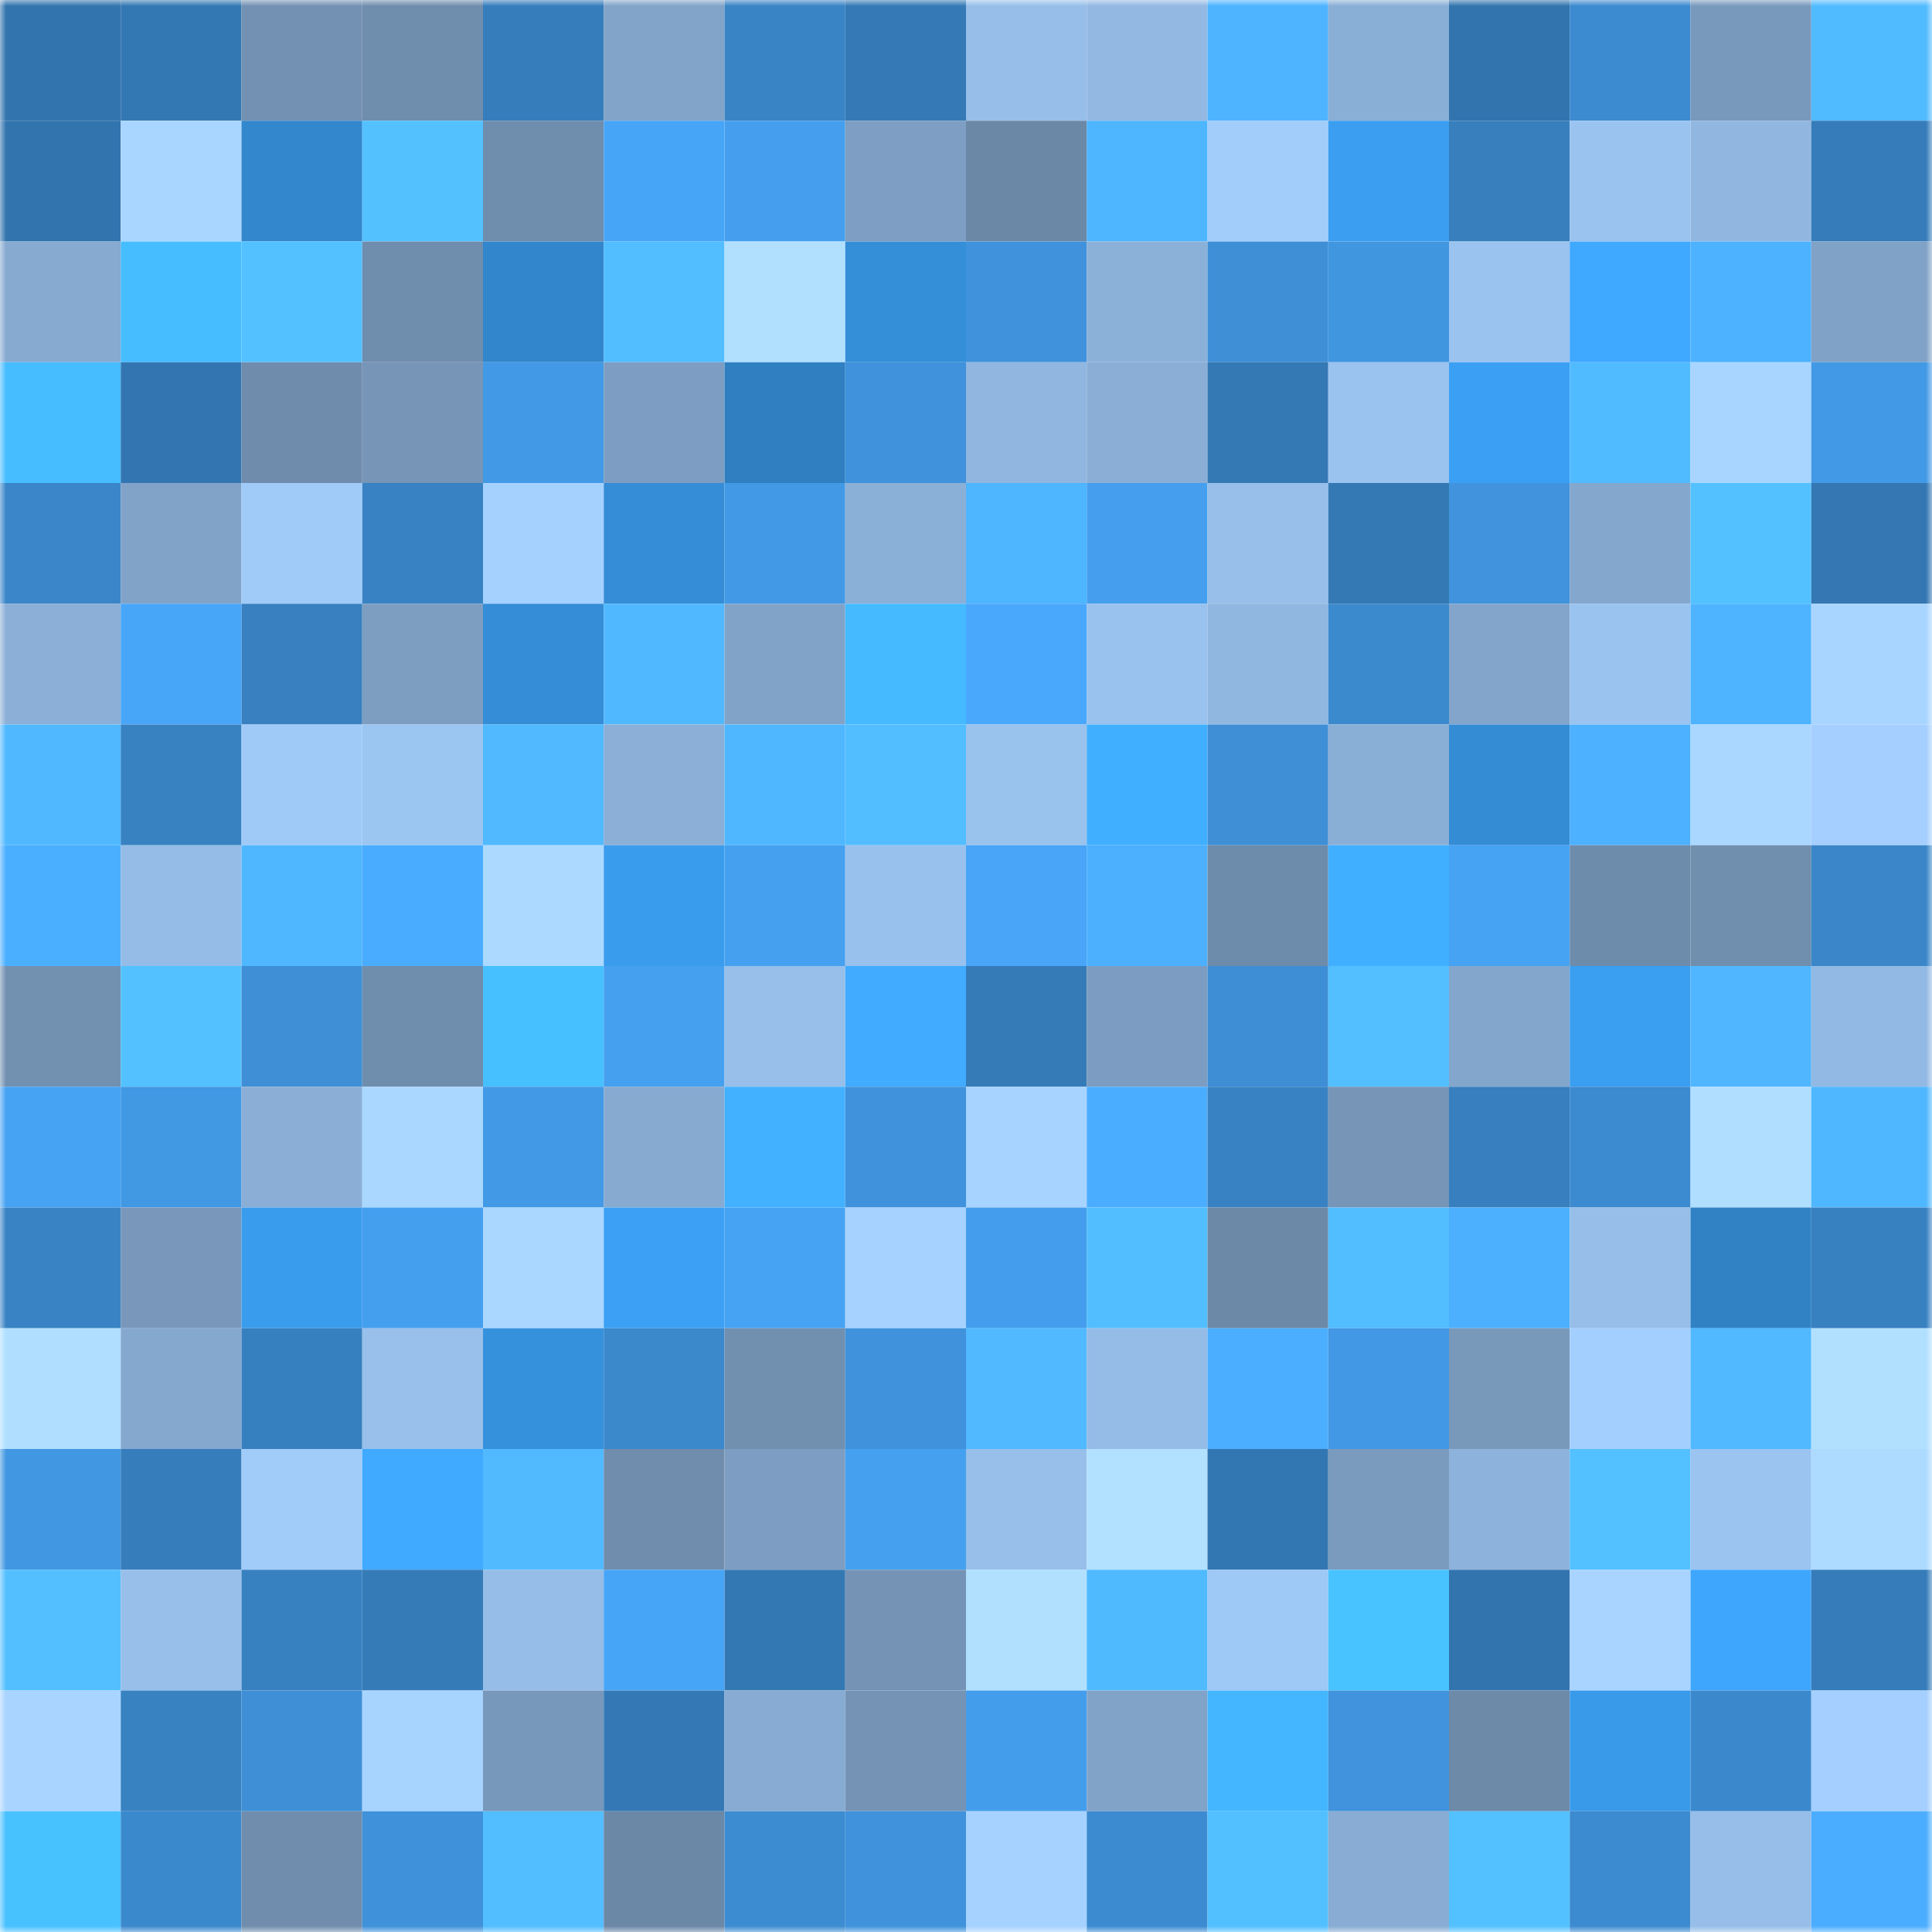 <svg viewBox="0 0 160 160" fill="none" role="img" xmlns="http://www.w3.org/2000/svg" width="240" height="240" name="ens%2Cchainvista.eth"><mask id="1559675897" mask-type="alpha" maskUnits="userSpaceOnUse" x="0" y="0" width="160" height="160"><rect width="160" height="160" fill="#FFFFFF"></rect></mask><g mask="url(#1559675897)"><rect x="0" y="0" width="10" height="10" fill="#3274ae"></rect><rect x="10" y="0" width="10" height="10" fill="#3478b3"></rect><rect x="20" y="0" width="10" height="10" fill="#7391b2"></rect><rect x="30" y="0" width="10" height="10" fill="#6f8dad"></rect><rect x="40" y="0" width="10" height="10" fill="#367dbc"></rect><rect x="50" y="0" width="10" height="10" fill="#82a4c9"></rect><rect x="60" y="0" width="10" height="10" fill="#3984c5"></rect><rect x="70" y="0" width="10" height="10" fill="#357ab6"></rect><rect x="80" y="0" width="10" height="10" fill="#96bee9"></rect><rect x="90" y="0" width="10" height="10" fill="#93b9e3"></rect><rect x="100" y="0" width="10" height="10" fill="#4eb4ff"></rect><rect x="110" y="0" width="10" height="10" fill="#8aafd6"></rect><rect x="120" y="0" width="10" height="10" fill="#3274ae"></rect><rect x="130" y="0" width="10" height="10" fill="#3c8acf"></rect><rect x="140" y="0" width="10" height="10" fill="#7999bc"></rect><rect x="150" y="0" width="10" height="10" fill="#51bbff"></rect><rect x="0" y="10" width="10" height="10" fill="#3274ae"></rect><rect x="10" y="10" width="10" height="10" fill="#a9d6ff"></rect><rect x="20" y="10" width="10" height="10" fill="#3287cd"></rect><rect x="30" y="10" width="10" height="10" fill="#54c1ff"></rect><rect x="40" y="10" width="10" height="10" fill="#6f8dad"></rect><rect x="50" y="10" width="10" height="10" fill="#47a5f7"></rect><rect x="60" y="10" width="10" height="10" fill="#459fee"></rect><rect x="70" y="10" width="10" height="10" fill="#7e9fc3"></rect><rect x="80" y="10" width="10" height="10" fill="#6c88a7"></rect><rect x="90" y="10" width="10" height="10" fill="#4eb5ff"></rect><rect x="100" y="10" width="10" height="10" fill="#a2cdfb"></rect><rect x="110" y="10" width="10" height="10" fill="#3b9ef0"></rect><rect x="120" y="10" width="10" height="10" fill="#377fbd"></rect><rect x="130" y="10" width="10" height="10" fill="#9ac3f0"></rect><rect x="140" y="10" width="10" height="10" fill="#91b7e1"></rect><rect x="150" y="10" width="10" height="10" fill="#367cba"></rect><rect x="0" y="20" width="10" height="10" fill="#86aad0"></rect><rect x="10" y="20" width="10" height="10" fill="#46bdff"></rect><rect x="20" y="20" width="10" height="10" fill="#53c1ff"></rect><rect x="30" y="20" width="10" height="10" fill="#6f8dad"></rect><rect x="40" y="20" width="10" height="10" fill="#3286cc"></rect><rect x="50" y="20" width="10" height="10" fill="#52bdff"></rect><rect x="60" y="20" width="10" height="10" fill="#b1e0ff"></rect><rect x="70" y="20" width="10" height="10" fill="#358ed8"></rect><rect x="80" y="20" width="10" height="10" fill="#3f92db"></rect><rect x="90" y="20" width="10" height="10" fill="#8cb1d9"></rect><rect x="100" y="20" width="10" height="10" fill="#3e8fd6"></rect><rect x="110" y="20" width="10" height="10" fill="#4196e0"></rect><rect x="120" y="20" width="10" height="10" fill="#9ac3ef"></rect><rect x="130" y="20" width="10" height="10" fill="#3fa8ff"></rect><rect x="140" y="20" width="10" height="10" fill="#4db2ff"></rect><rect x="150" y="20" width="10" height="10" fill="#80a2c7"></rect><rect x="0" y="30" width="10" height="10" fill="#46bdff"></rect><rect x="10" y="30" width="10" height="10" fill="#3375b0"></rect><rect x="20" y="30" width="10" height="10" fill="#6f8cac"></rect><rect x="30" y="30" width="10" height="10" fill="#7695b7"></rect><rect x="40" y="30" width="10" height="10" fill="#4299e5"></rect><rect x="50" y="30" width="10" height="10" fill="#7d9ec2"></rect><rect x="60" y="30" width="10" height="10" fill="#2f7fc1"></rect><rect x="70" y="30" width="10" height="10" fill="#3f92db"></rect><rect x="80" y="30" width="10" height="10" fill="#91b7e1"></rect><rect x="90" y="30" width="10" height="10" fill="#8aaed6"></rect><rect x="100" y="30" width="10" height="10" fill="#3478b4"></rect><rect x="110" y="30" width="10" height="10" fill="#9ac3ef"></rect><rect x="120" y="30" width="10" height="10" fill="#3ba0f3"></rect><rect x="130" y="30" width="10" height="10" fill="#51bbff"></rect><rect x="140" y="30" width="10" height="10" fill="#a8d5ff"></rect><rect x="150" y="30" width="10" height="10" fill="#4299e5"></rect><rect x="0" y="40" width="10" height="10" fill="#3a86c9"></rect><rect x="10" y="40" width="10" height="10" fill="#81a3c8"></rect><rect x="20" y="40" width="10" height="10" fill="#a0cbf9"></rect><rect x="30" y="40" width="10" height="10" fill="#3882c3"></rect><rect x="40" y="40" width="10" height="10" fill="#a5d1ff"></rect><rect x="50" y="40" width="10" height="10" fill="#358dd7"></rect><rect x="60" y="40" width="10" height="10" fill="#429ae6"></rect><rect x="70" y="40" width="10" height="10" fill="#8bb0d8"></rect><rect x="80" y="40" width="10" height="10" fill="#4eb5ff"></rect><rect x="90" y="40" width="10" height="10" fill="#459fee"></rect><rect x="100" y="40" width="10" height="10" fill="#97bfea"></rect><rect x="110" y="40" width="10" height="10" fill="#3479b4"></rect><rect x="120" y="40" width="10" height="10" fill="#4093dc"></rect><rect x="130" y="40" width="10" height="10" fill="#84a7cd"></rect><rect x="140" y="40" width="10" height="10" fill="#53c1ff"></rect><rect x="150" y="40" width="10" height="10" fill="#3477b3"></rect><rect x="0" y="50" width="10" height="10" fill="#8bafd7"></rect><rect x="10" y="50" width="10" height="10" fill="#48a6f9"></rect><rect x="20" y="50" width="10" height="10" fill="#3880c0"></rect><rect x="30" y="50" width="10" height="10" fill="#7d9ec1"></rect><rect x="40" y="50" width="10" height="10" fill="#348dd6"></rect><rect x="50" y="50" width="10" height="10" fill="#50b8ff"></rect><rect x="60" y="50" width="10" height="10" fill="#81a3c8"></rect><rect x="70" y="50" width="10" height="10" fill="#45baff"></rect><rect x="80" y="50" width="10" height="10" fill="#49a8fc"></rect><rect x="90" y="50" width="10" height="10" fill="#99c2ee"></rect><rect x="100" y="50" width="10" height="10" fill="#90b7e0"></rect><rect x="110" y="50" width="10" height="10" fill="#3b8ace"></rect><rect x="120" y="50" width="10" height="10" fill="#83a5cb"></rect><rect x="130" y="50" width="10" height="10" fill="#9ac3f0"></rect><rect x="140" y="50" width="10" height="10" fill="#4eb4ff"></rect><rect x="150" y="50" width="10" height="10" fill="#a8d5ff"></rect><rect x="0" y="60" width="10" height="10" fill="#50b8ff"></rect><rect x="10" y="60" width="10" height="10" fill="#3882c2"></rect><rect x="20" y="60" width="10" height="10" fill="#9fcaf7"></rect><rect x="30" y="60" width="10" height="10" fill="#9cc6f2"></rect><rect x="40" y="60" width="10" height="10" fill="#50b9ff"></rect><rect x="50" y="60" width="10" height="10" fill="#8bafd7"></rect><rect x="60" y="60" width="10" height="10" fill="#4fb7ff"></rect><rect x="70" y="60" width="10" height="10" fill="#52beff"></rect><rect x="80" y="60" width="10" height="10" fill="#99c2ed"></rect><rect x="90" y="60" width="10" height="10" fill="#41afff"></rect><rect x="100" y="60" width="10" height="10" fill="#3e8fd6"></rect><rect x="110" y="60" width="10" height="10" fill="#8aafd6"></rect><rect x="120" y="60" width="10" height="10" fill="#348cd5"></rect><rect x="130" y="60" width="10" height="10" fill="#4db1ff"></rect><rect x="140" y="60" width="10" height="10" fill="#aad7ff"></rect><rect x="150" y="60" width="10" height="10" fill="#a4cffe"></rect><rect x="0" y="70" width="10" height="10" fill="#4bafff"></rect><rect x="10" y="70" width="10" height="10" fill="#95bce7"></rect><rect x="20" y="70" width="10" height="10" fill="#4fb7ff"></rect><rect x="30" y="70" width="10" height="10" fill="#4aacff"></rect><rect x="40" y="70" width="10" height="10" fill="#acd9ff"></rect><rect x="50" y="70" width="10" height="10" fill="#3a9ced"></rect><rect x="60" y="70" width="10" height="10" fill="#45a0f0"></rect><rect x="70" y="70" width="10" height="10" fill="#99c1ed"></rect><rect x="80" y="70" width="10" height="10" fill="#48a5f8"></rect><rect x="90" y="70" width="10" height="10" fill="#4cb0ff"></rect><rect x="100" y="70" width="10" height="10" fill="#6d8baa"></rect><rect x="110" y="70" width="10" height="10" fill="#41afff"></rect><rect x="120" y="70" width="10" height="10" fill="#46a3f4"></rect><rect x="130" y="70" width="10" height="10" fill="#6d8baa"></rect><rect x="140" y="70" width="10" height="10" fill="#708eae"></rect><rect x="150" y="70" width="10" height="10" fill="#3a86c8"></rect><rect x="0" y="80" width="10" height="10" fill="#7291b1"></rect><rect x="10" y="80" width="10" height="10" fill="#53c1ff"></rect><rect x="20" y="80" width="10" height="10" fill="#3e8fd6"></rect><rect x="30" y="80" width="10" height="10" fill="#6f8dad"></rect><rect x="40" y="80" width="10" height="10" fill="#47c0ff"></rect><rect x="50" y="80" width="10" height="10" fill="#45a0f0"></rect><rect x="60" y="80" width="10" height="10" fill="#97bfea"></rect><rect x="70" y="80" width="10" height="10" fill="#40abff"></rect><rect x="80" y="80" width="10" height="10" fill="#357bb8"></rect><rect x="90" y="80" width="10" height="10" fill="#7c9dc1"></rect><rect x="100" y="80" width="10" height="10" fill="#3e8ed5"></rect><rect x="110" y="80" width="10" height="10" fill="#53bfff"></rect><rect x="120" y="80" width="10" height="10" fill="#83a6cc"></rect><rect x="130" y="80" width="10" height="10" fill="#3b9ff1"></rect><rect x="140" y="80" width="10" height="10" fill="#4fb6ff"></rect><rect x="150" y="80" width="10" height="10" fill="#92b9e3"></rect><rect x="0" y="90" width="10" height="10" fill="#46a2f3"></rect><rect x="10" y="90" width="10" height="10" fill="#4198e3"></rect><rect x="20" y="90" width="10" height="10" fill="#8aaed6"></rect><rect x="30" y="90" width="10" height="10" fill="#a9d7ff"></rect><rect x="40" y="90" width="10" height="10" fill="#4299e5"></rect><rect x="50" y="90" width="10" height="10" fill="#86aad0"></rect><rect x="60" y="90" width="10" height="10" fill="#42b1ff"></rect><rect x="70" y="90" width="10" height="10" fill="#3f92db"></rect><rect x="80" y="90" width="10" height="10" fill="#a6d3ff"></rect><rect x="90" y="90" width="10" height="10" fill="#4badff"></rect><rect x="100" y="90" width="10" height="10" fill="#3882c3"></rect><rect x="110" y="90" width="10" height="10" fill="#7695b7"></rect><rect x="120" y="90" width="10" height="10" fill="#377fbe"></rect><rect x="130" y="90" width="10" height="10" fill="#3c8acf"></rect><rect x="140" y="90" width="10" height="10" fill="#afdeff"></rect><rect x="150" y="90" width="10" height="10" fill="#4fb7ff"></rect><rect x="0" y="100" width="10" height="10" fill="#3983c5"></rect><rect x="10" y="100" width="10" height="10" fill="#7897ba"></rect><rect x="20" y="100" width="10" height="10" fill="#3a9ced"></rect><rect x="30" y="100" width="10" height="10" fill="#459fef"></rect><rect x="40" y="100" width="10" height="10" fill="#aad7ff"></rect><rect x="50" y="100" width="10" height="10" fill="#3ca1f5"></rect><rect x="60" y="100" width="10" height="10" fill="#46a3f4"></rect><rect x="70" y="100" width="10" height="10" fill="#a6d2ff"></rect><rect x="80" y="100" width="10" height="10" fill="#449eed"></rect><rect x="90" y="100" width="10" height="10" fill="#52beff"></rect><rect x="100" y="100" width="10" height="10" fill="#6c89a8"></rect><rect x="110" y="100" width="10" height="10" fill="#52bdff"></rect><rect x="120" y="100" width="10" height="10" fill="#4cb0ff"></rect><rect x="130" y="100" width="10" height="10" fill="#96bee9"></rect><rect x="140" y="100" width="10" height="10" fill="#3082c5"></rect><rect x="150" y="100" width="10" height="10" fill="#3881c1"></rect><rect x="0" y="110" width="10" height="10" fill="#afdeff"></rect><rect x="10" y="110" width="10" height="10" fill="#85a8cf"></rect><rect x="20" y="110" width="10" height="10" fill="#3780bf"></rect><rect x="30" y="110" width="10" height="10" fill="#98c0eb"></rect><rect x="40" y="110" width="10" height="10" fill="#3691dd"></rect><rect x="50" y="110" width="10" height="10" fill="#3b88cb"></rect><rect x="60" y="110" width="10" height="10" fill="#718faf"></rect><rect x="70" y="110" width="10" height="10" fill="#3f92db"></rect><rect x="80" y="110" width="10" height="10" fill="#50b9ff"></rect><rect x="90" y="110" width="10" height="10" fill="#95bce7"></rect><rect x="100" y="110" width="10" height="10" fill="#4baeff"></rect><rect x="110" y="110" width="10" height="10" fill="#4298e4"></rect><rect x="120" y="110" width="10" height="10" fill="#7999bb"></rect><rect x="130" y="110" width="10" height="10" fill="#a3cffe"></rect><rect x="140" y="110" width="10" height="10" fill="#50b9ff"></rect><rect x="150" y="110" width="10" height="10" fill="#b1e0ff"></rect><rect x="0" y="120" width="10" height="10" fill="#4197e1"></rect><rect x="10" y="120" width="10" height="10" fill="#367dbb"></rect><rect x="20" y="120" width="10" height="10" fill="#a1cbf9"></rect><rect x="30" y="120" width="10" height="10" fill="#3faaff"></rect><rect x="40" y="120" width="10" height="10" fill="#51baff"></rect><rect x="50" y="120" width="10" height="10" fill="#708dad"></rect><rect x="60" y="120" width="10" height="10" fill="#7d9ec2"></rect><rect x="70" y="120" width="10" height="10" fill="#45a1f0"></rect><rect x="80" y="120" width="10" height="10" fill="#97bfea"></rect><rect x="90" y="120" width="10" height="10" fill="#b2e1ff"></rect><rect x="100" y="120" width="10" height="10" fill="#3377b2"></rect><rect x="110" y="120" width="10" height="10" fill="#7a9bbe"></rect><rect x="120" y="120" width="10" height="10" fill="#8db3dc"></rect><rect x="130" y="120" width="10" height="10" fill="#53c0ff"></rect><rect x="140" y="120" width="10" height="10" fill="#9bc4f1"></rect><rect x="150" y="120" width="10" height="10" fill="#addbff"></rect><rect x="0" y="130" width="10" height="10" fill="#53bfff"></rect><rect x="10" y="130" width="10" height="10" fill="#97bfea"></rect><rect x="20" y="130" width="10" height="10" fill="#3881c1"></rect><rect x="30" y="130" width="10" height="10" fill="#357bb8"></rect><rect x="40" y="130" width="10" height="10" fill="#95bde7"></rect><rect x="50" y="130" width="10" height="10" fill="#47a5f7"></rect><rect x="60" y="130" width="10" height="10" fill="#3478b3"></rect><rect x="70" y="130" width="10" height="10" fill="#7594b5"></rect><rect x="80" y="130" width="10" height="10" fill="#b1e0ff"></rect><rect x="90" y="130" width="10" height="10" fill="#50baff"></rect><rect x="100" y="130" width="10" height="10" fill="#9ec8f5"></rect><rect x="110" y="130" width="10" height="10" fill="#48c3ff"></rect><rect x="120" y="130" width="10" height="10" fill="#3274ae"></rect><rect x="130" y="130" width="10" height="10" fill="#a8d4ff"></rect><rect x="140" y="130" width="10" height="10" fill="#3ea6fc"></rect><rect x="150" y="130" width="10" height="10" fill="#367cba"></rect><rect x="0" y="140" width="10" height="10" fill="#a8d4ff"></rect><rect x="10" y="140" width="10" height="10" fill="#3882c2"></rect><rect x="20" y="140" width="10" height="10" fill="#3e8fd6"></rect><rect x="30" y="140" width="10" height="10" fill="#a7d4ff"></rect><rect x="40" y="140" width="10" height="10" fill="#7898bb"></rect><rect x="50" y="140" width="10" height="10" fill="#3479b5"></rect><rect x="60" y="140" width="10" height="10" fill="#87abd2"></rect><rect x="70" y="140" width="10" height="10" fill="#7594b5"></rect><rect x="80" y="140" width="10" height="10" fill="#449deb"></rect><rect x="90" y="140" width="10" height="10" fill="#81a3c8"></rect><rect x="100" y="140" width="10" height="10" fill="#43b6ff"></rect><rect x="110" y="140" width="10" height="10" fill="#4093dc"></rect><rect x="120" y="140" width="10" height="10" fill="#6d8aa9"></rect><rect x="130" y="140" width="10" height="10" fill="#399aea"></rect><rect x="140" y="140" width="10" height="10" fill="#3b88cc"></rect><rect x="150" y="140" width="10" height="10" fill="#a4cffe"></rect><rect x="0" y="150" width="10" height="10" fill="#48c1ff"></rect><rect x="10" y="150" width="10" height="10" fill="#3b89cd"></rect><rect x="20" y="150" width="10" height="10" fill="#708dad"></rect><rect x="30" y="150" width="10" height="10" fill="#3f91d9"></rect><rect x="40" y="150" width="10" height="10" fill="#52bdff"></rect><rect x="50" y="150" width="10" height="10" fill="#6b88a7"></rect><rect x="60" y="150" width="10" height="10" fill="#3c8cd1"></rect><rect x="70" y="150" width="10" height="10" fill="#3f92db"></rect><rect x="80" y="150" width="10" height="10" fill="#a6d2ff"></rect><rect x="90" y="150" width="10" height="10" fill="#3c8bd1"></rect><rect x="100" y="150" width="10" height="10" fill="#52bfff"></rect><rect x="110" y="150" width="10" height="10" fill="#88acd3"></rect><rect x="120" y="150" width="10" height="10" fill="#53c1ff"></rect><rect x="130" y="150" width="10" height="10" fill="#3c8acf"></rect><rect x="140" y="150" width="10" height="10" fill="#96bee9"></rect><rect x="150" y="150" width="10" height="10" fill="#4badff"></rect></g></svg>